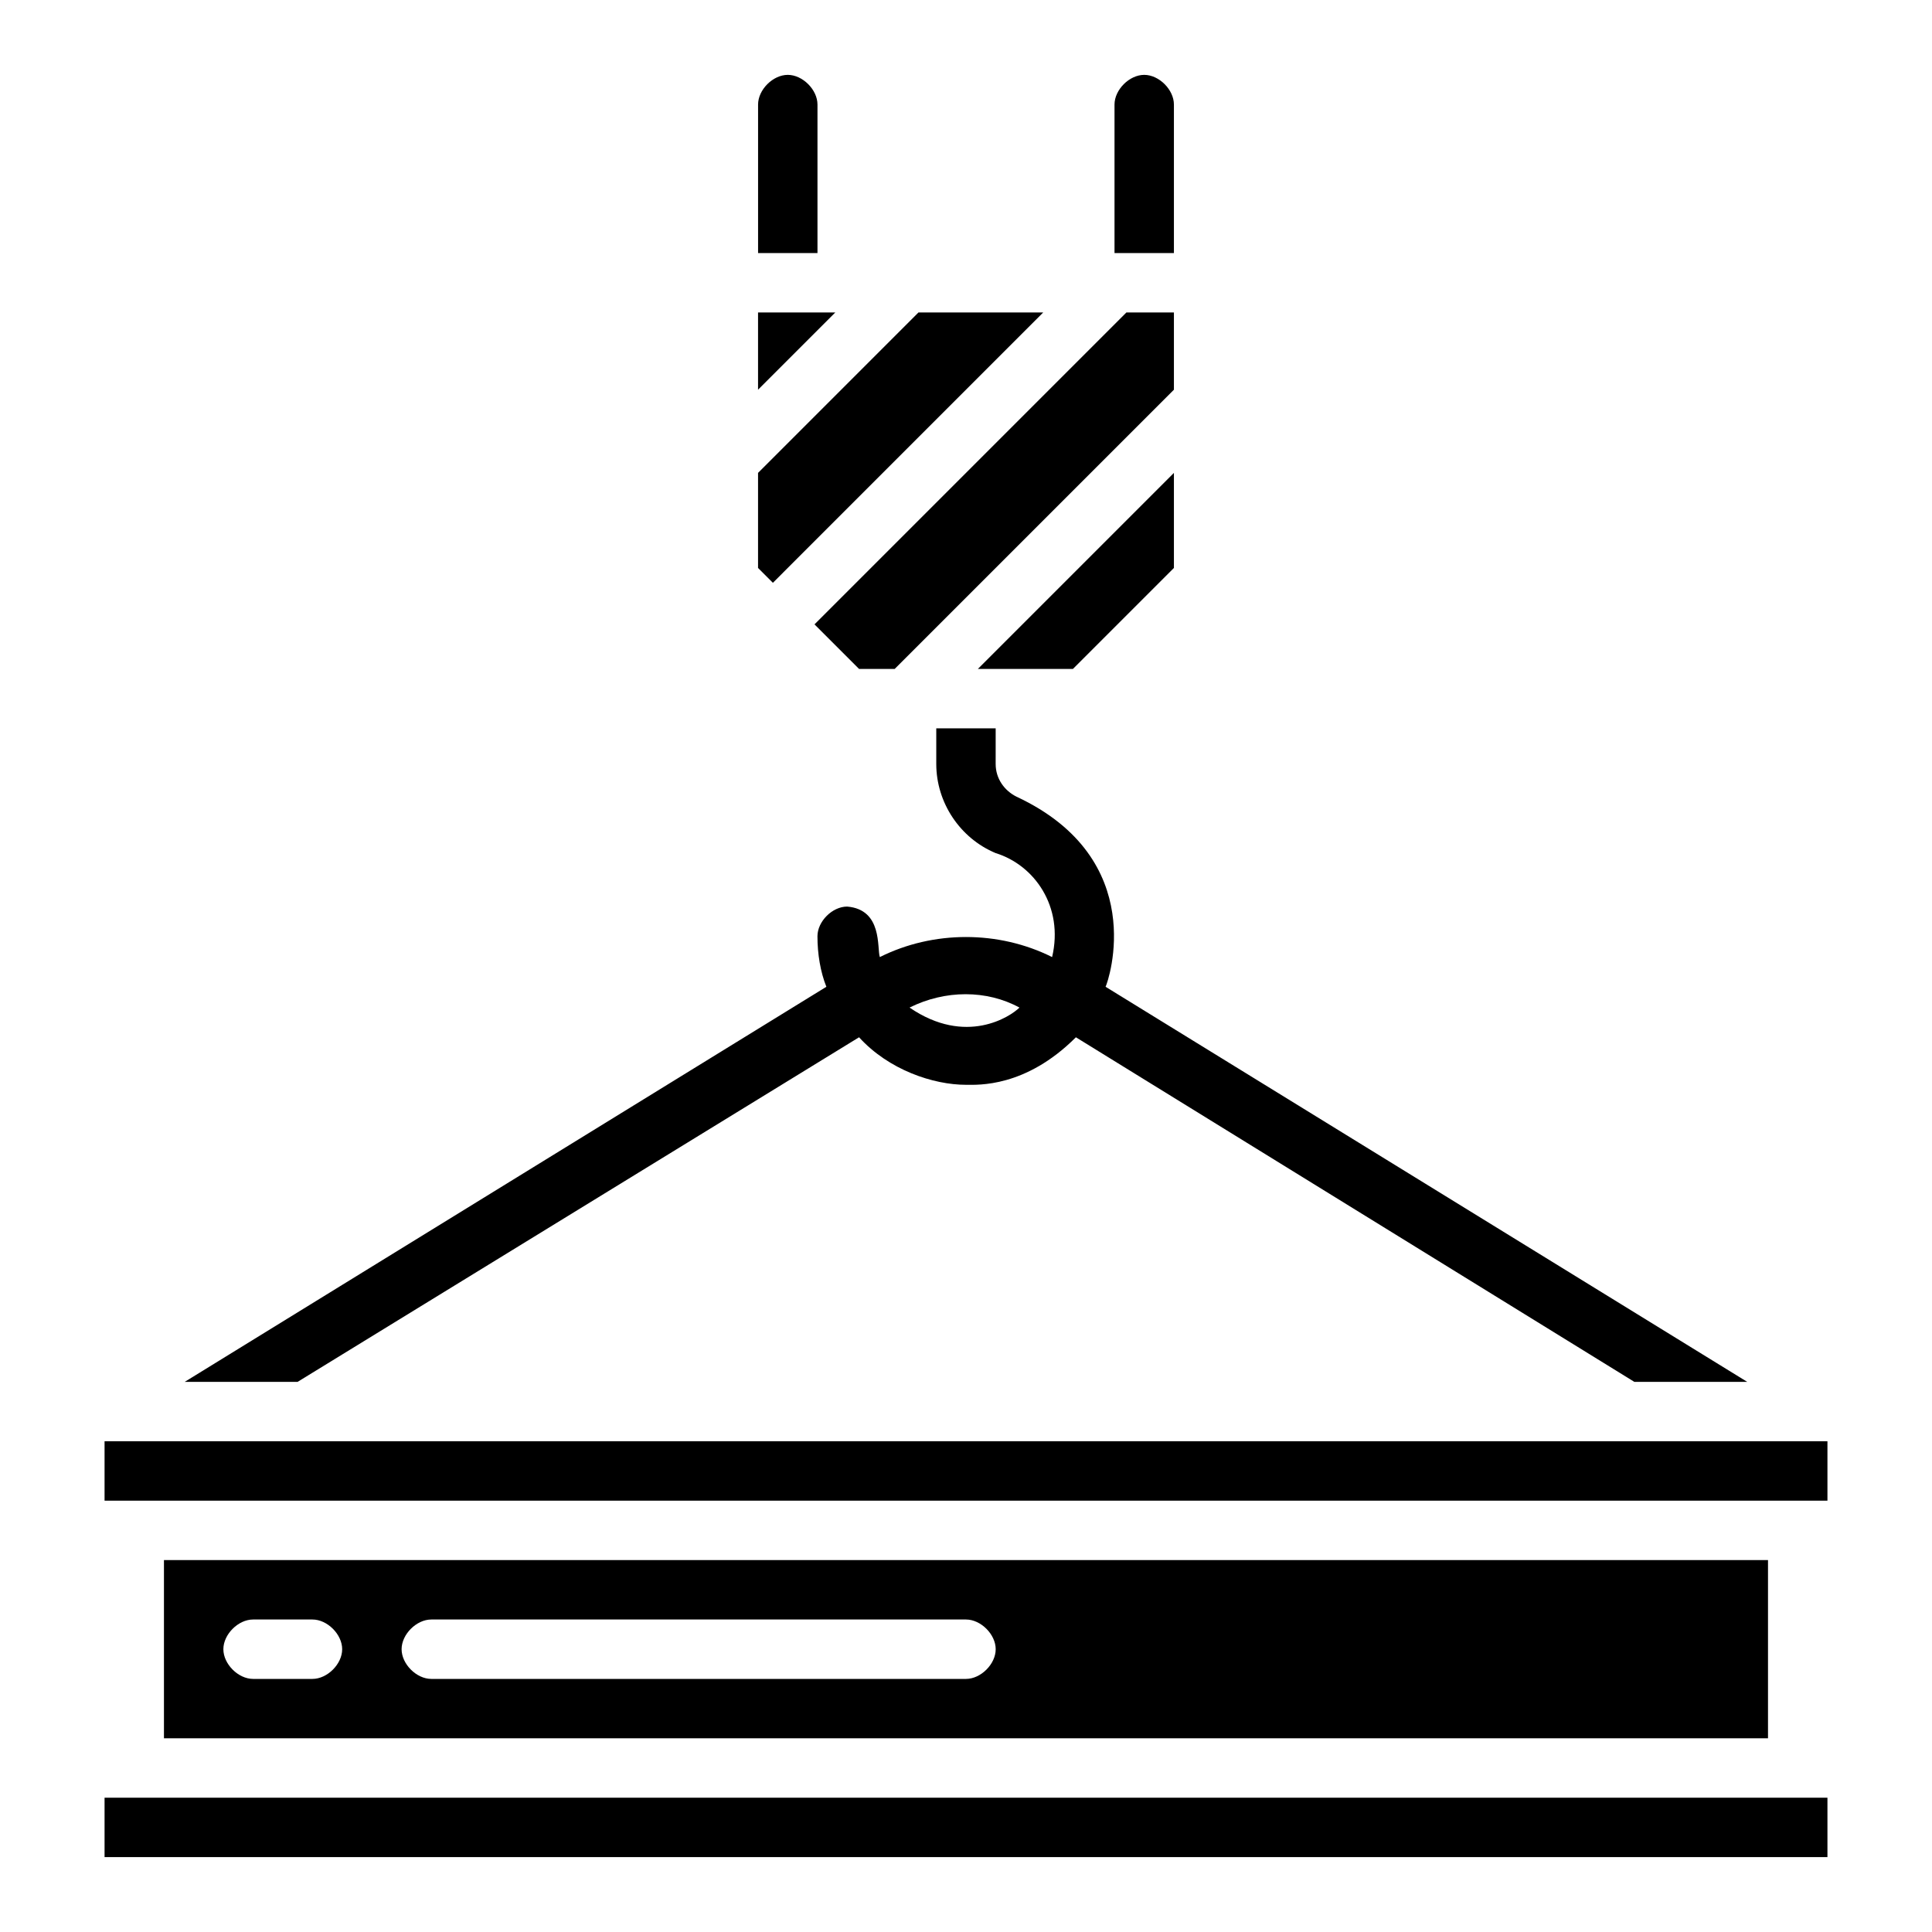 <?xml version="1.0" encoding="UTF-8"?>
<!-- Uploaded to: SVG Repo, www.svgrepo.com, Generator: SVG Repo Mixer Tools -->
<svg fill="#000000" width="800px" height="800px" version="1.1" viewBox="144 144 512 512" xmlns="http://www.w3.org/2000/svg">
 <g>
  <path d="m360.64 171.71c0-3.938-3.938-7.871-7.871-7.871-3.938 0-7.871 3.938-7.871 7.871v39.359h15.742z"/>
  <path d="m455.1 171.71c0-3.938-3.938-7.871-7.871-7.871-3.938 0-7.871 3.938-7.871 7.871v39.359h15.742z"/>
  <path d="m371.66 418.89c7.871 8.66 19.68 12.594 28.34 12.594 3.148 0 15.742 0.789 29.125-12.594l147.99 91.316h29.914l-170.04-104.7c0.789-1.574 11.809-33.852-23.617-50.383-3.148-1.574-5.512-4.723-5.512-8.66l0.004-9.441h-15.742v9.445c0 10.234 6.297 19.68 15.742 23.617 10.234 3.148 18.105 14.168 14.957 27.551-14.168-7.086-31.488-7.086-45.656 0-0.789-2.363 0.785-12.594-8.66-13.383-3.938 0-7.871 3.938-7.871 7.871 0 4.723 0.789 9.445 2.363 13.383l-170.04 104.7h29.914zm42.508-7.871c-2.363 2.363-14.168 10.234-29.125 0 9.445-4.723 20.465-4.723 29.125 0z"/>
  <path d="m455.1 294.51v-25.188l-51.953 51.953h25.188z"/>
  <path d="m455.1 226.81h-12.594l-82.656 82.656 11.809 11.809h9.445l73.996-73.996z"/>
  <path d="m420.46 226.81h-33.062l-42.508 42.512v25.188l3.938 3.938z"/>
  <path d="m344.89 226.81v20.469l20.469-20.469z"/>
  <path d="m171.71 620.41h456.58v15.742h-456.58z"/>
  <path d="m187.45 557.44v47.23h425.09v-47.23zm39.359 31.488h-15.742c-3.938 0-7.871-3.938-7.871-7.871 0-3.938 3.938-7.871 7.871-7.871h15.742c3.938 0 7.871 3.938 7.871 7.871 0.004 3.938-3.934 7.871-7.871 7.871zm173.19 0h-141.7c-3.938 0-7.871-3.938-7.871-7.871 0-3.938 3.938-7.871 7.871-7.871h141.7c3.938 0 7.871 3.938 7.871 7.871 0.004 3.938-3.934 7.871-7.867 7.871z"/>
  <path d="m171.71 525.95h456.58v15.742h-456.58z"/>
 </g>
</svg>